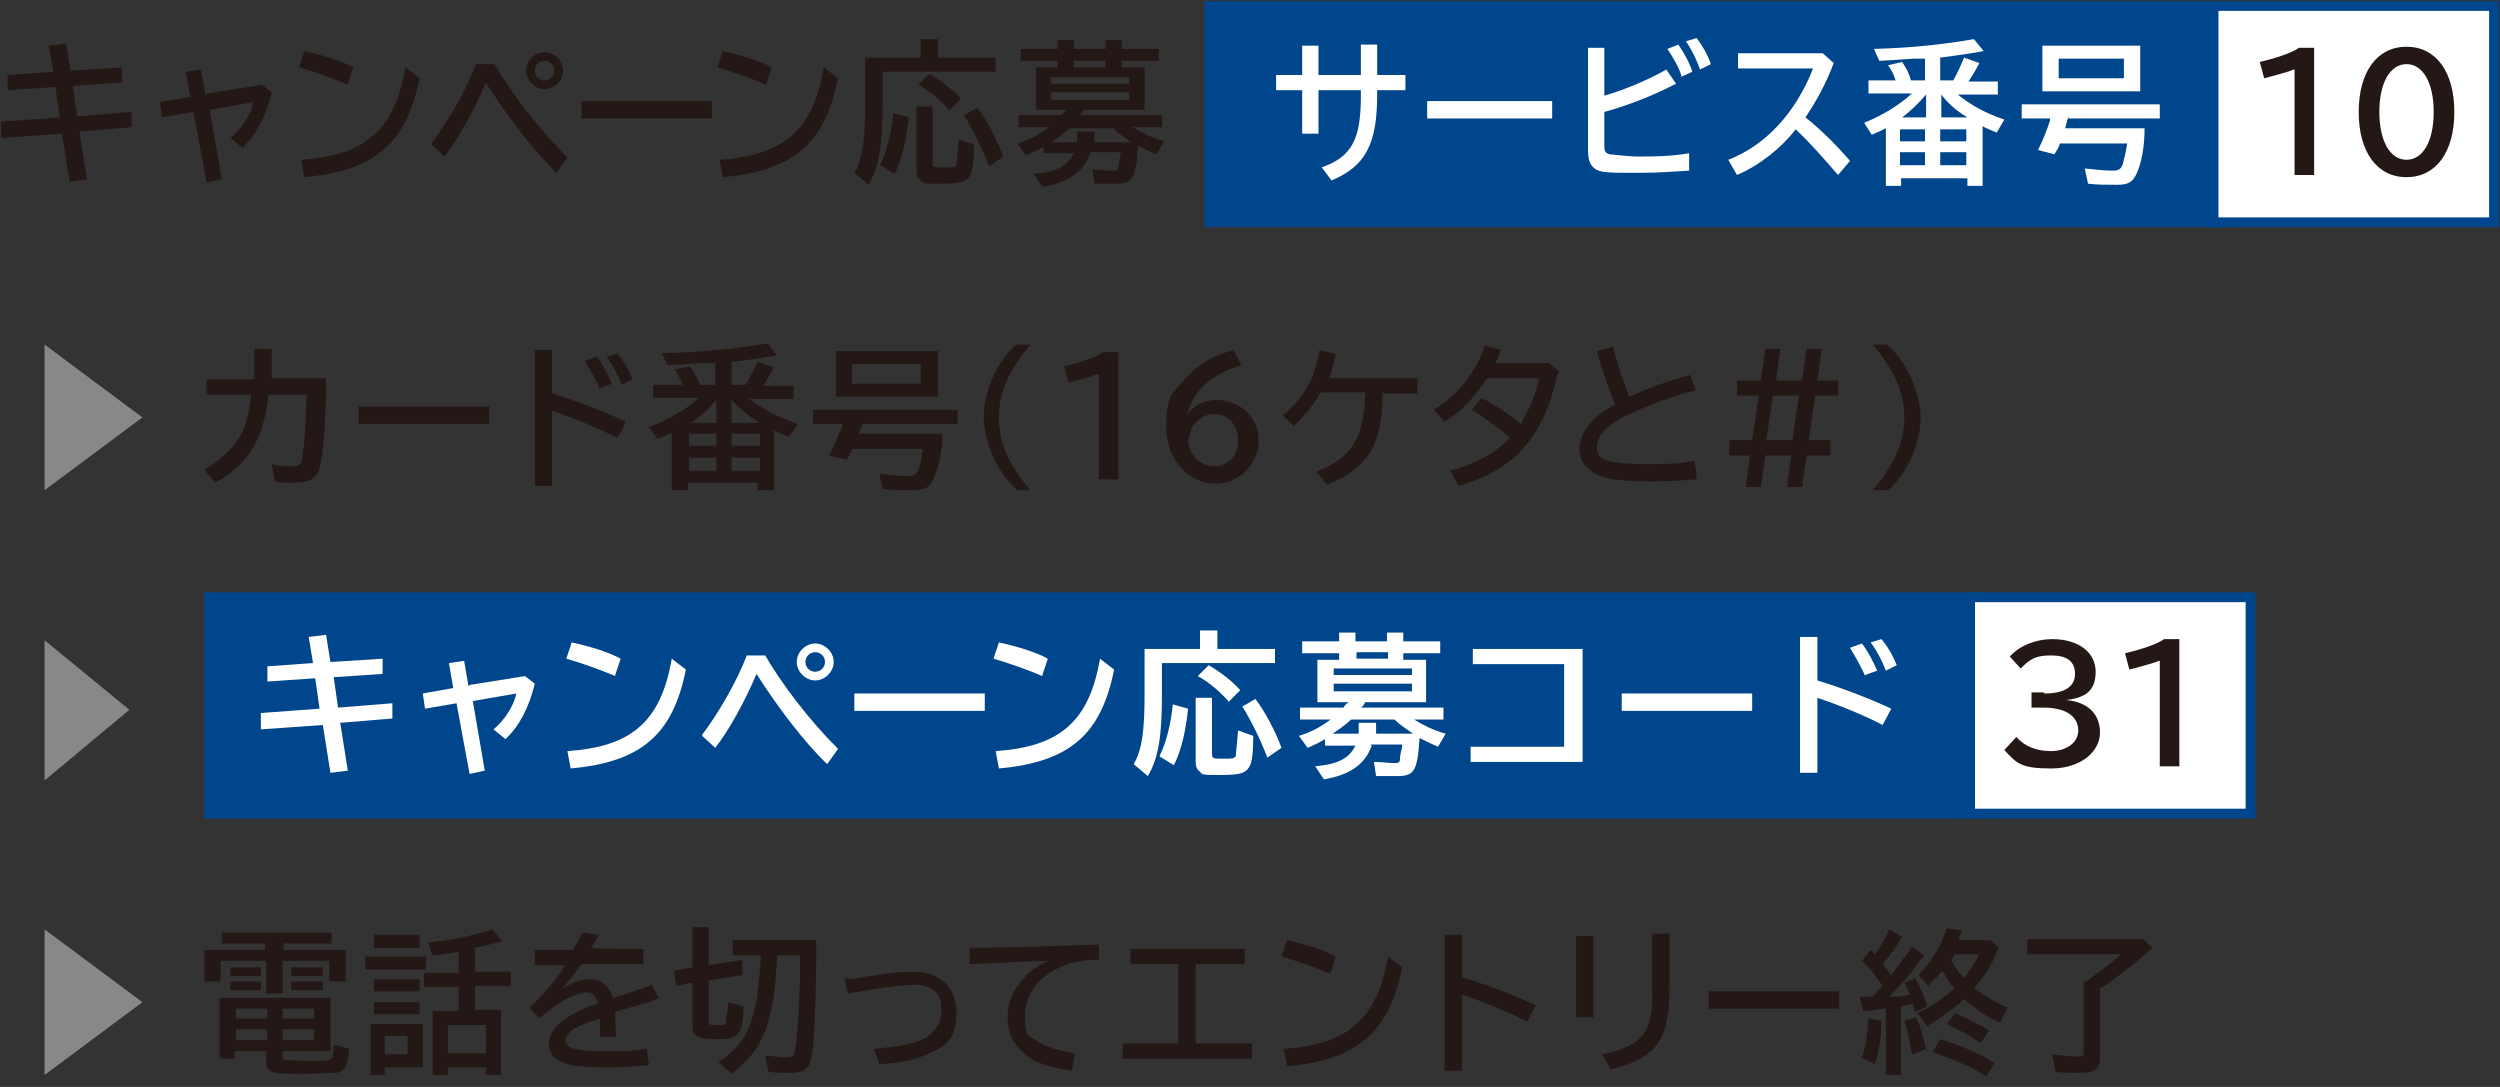 <?xml version="1.0" encoding="UTF-8"?>
<svg id="_レイヤー_1" data-name="レイヤー_1" xmlns="http://www.w3.org/2000/svg" version="1.1" viewBox="0 0 230 100">
  <rect x="0" y="0" width="230" height="100" fill="#333333" stroke="none"/>
  <!-- Generator: Adobe Illustrator 29.5.0, SVG Export Plug-In . SVG Version: 2.1.0 Build 137)  -->
  <defs>
    <style>
      .st0 {
        fill: #231815;
      }

      .st1 {
        fill: #fff;
      }

      .st2 {
        fill: #888;
      }

      .st3 {
        fill: #00468c;
      }

      .st4 {
        fill: none;
        stroke: #00468c;
        stroke-width: 1.8px;
      }
    </style>
  </defs>
  <g>
    <g>
      <path class="st0" d="M6.5,6.5l4.7-.3v1.4c0,0-4.5.3-4.5.3l.4,2.8,5-.4v1.4c.1,0-4.8.4-4.8.4l.7,4.4-1.6.2-.7-4.4L.1,12.7v-1.5c-.1,0,5.4-.4,5.4-.4l-.4-2.8-4.4.3v-1.4c0,0,4.2-.3,4.2-.3l-.4-2.4,1.6-.2.4,2.5Z"/>
      <path class="st0" d="M19.1,8.6l5-.8.9.7c-.5,2.1-1.4,3.9-2.7,5.1l-1.1-.9c1-.8,1.9-2.2,2.1-3.3l-4,.7,1.1,6.4-1.4.3-1.2-6.5-2.9.5-.2-1.4,2.8-.5-.4-2.3,1.4-.2.4,2.3Z"/>
      <path class="st0" d="M32,7.8c-1.4-.6-3.1-1.2-4.5-1.6l.5-1.5c1.8.4,3.4.9,4.5,1.5l-.5,1.5ZM27.7,14.7c5.9-.4,8.6-2.7,9.6-8.5l1.3,1c-1.2,6-4.1,8.5-10.6,9.1l-.3-1.6Z"/>
      <path class="st0" d="M39.7,13.2c1.5-2,3.2-4.9,4.1-7.3h1.7c1.5,2.6,4,5.9,6.7,8.6l-1,1.4c-2.1-2-4.6-5.3-6.5-8.3h0c-1.1,2.6-2.6,5.3-3.8,6.8l-1.2-1.1ZM51.8,6.5c0,.9-.8,1.7-1.7,1.7s-1.7-.8-1.7-1.7.8-1.7,1.7-1.7,1.7.8,1.7,1.7ZM49.2,6.5c0,.5.4.9.9.9s.9-.4.9-.9-.4-.9-.9-.9-.9.4-.9.9Z"/>
      <path class="st0" d="M65.5,9.3v1.6h-12v-1.6h12Z"/>
      <path class="st0" d="M70.5,7.8c-1.4-.6-3.1-1.2-4.5-1.6l.5-1.5c1.8.4,3.4.9,4.5,1.5l-.5,1.5ZM66.2,14.7c5.9-.4,8.6-2.7,9.6-8.5l1.3,1c-1.2,6-4.1,8.5-10.6,9.1l-.3-1.6Z"/>
      <path class="st0" d="M91.6,5.3v1.3h-10.4v2.8c0,3.9-.3,5.9-1.3,7.6l-1.3-1.1c.8-1.4,1-3.1,1-6.6v-4h5.1v-1.7h1.6v1.7h5.3ZM81,15.1c.6-1.2,1-2.8,1.2-4.7l1.4.4c-.2,2-.6,3.8-1.3,5.2l-1.3-.8ZM85.8,9.8v5.1c0,.5.1.5,1,.5s1.1,0,1.2-.3c0-.3.1-.9.2-2.3l1.4.5c0,1.5-.1,2.5-.4,2.9-.3.5-.8.7-2.5.7s-1.8,0-2-.3c-.3-.2-.4-.5-.4-1v-5.8h1.5ZM87.4,10.2c-.8-.9-1.8-1.8-2.9-2.4l1-1c1.2.7,2.2,1.5,2.9,2.3l-1.1,1.1ZM91,15.3c-.7-1.8-1.5-3.4-2.3-4.7l1.2-.7c.9,1.2,1.8,2.9,2.4,4.5l-1.3.9Z"/>
      <path class="st0" d="M100.3,14.1c-.6,1.7-2,2.7-4.4,3.1l-.8-1.2c2.1-.2,3.1-.7,3.7-1.9h-2.8v-.6c-.5.3-.9.5-1.6.8l-.8-1.1c1-.3,2-.8,2.9-1.5h-2.8v-1.1h4c.1-.2.3-.4.5-.5h-2.9v-3.9h2v-.6h-3.4v-1.1h3.4v-.8h1.5v.8h2.9v-.8h1.5v.8h3.4v1.1h-3.4v.6h2.1v3.9h-5.6c-.1.2-.2.4-.4.5h7.6v1.1h-2.7c.8.5,1.8,1,2.9,1.3l-.7,1.2c-.7-.3-1.1-.5-1.7-.8-.2,3.1-.5,3.5-2.1,3.5s-1.1,0-1.9,0l-.2-1.3c.8,0,1.3.1,1.8.1s.6,0,.6-.5c0-.3.2-.8.2-1.2h-2.9ZM104.1,13.1c-.7-.5-1.2-.8-1.7-1.3h-4c-.4.4-1.1.9-1.7,1.3h2.4v-1h1.6v1c-.1,0,3.4,0,3.4,0ZM96.7,7.1v.6h7.2v-.6h-7.2ZM96.7,9.2h7.2v-.7h-7.2v.7ZM101.7,5.6h-2.9v.6h2.9v-.6Z"/>
    </g>
    <g>
      <g>
        <g>
          <rect class="st4" x="111.7" y="1" width="92.3" height="19"/>
          <rect class="st4" x="204.1" y="1" width="24.9" height="19"/>
        </g>
        <g>
          <rect class="st3" x="111.7" y="1" width="92.3" height="19"/>
          <rect class="st1" x="204.1" y="1" width="24.9" height="19"/>
        </g>
      </g>
      <g>
        <g>
          <path class="st1" d="M126.7,4.1v2.8h2.6v1.4h-2.6v.4c0,4.6-1.1,6.6-4.2,7.9l-.9-1.2c2.8-1,3.6-2.6,3.6-6.6v-.5h-3.9v4h-1.5v-4h-2.4v-1.4h2.4v-2.7h1.5v2.7h3.9v-2.8h1.5Z"/>
          <path class="st1" d="M142.8,9.3v1.6h-11.5v-1.6h11.5Z"/>
          <path class="st1" d="M147.6,4.4v4.4c2.1-.6,4.3-1.6,5.7-2.4l.9,1.3c-1.9,1-4.4,2-6.6,2.6v3.2c0,.4.1.6.5.7.3,0,1.5.2,2.7.2s2.9,0,4.6-.3v1.6c-1.6.1-2.9.2-4.6.2-2.8,0-3.6,0-4.1-.4-.4-.3-.6-.8-.6-1.6V4.4h1.5ZM154.7,7c-.2-.7-.7-1.6-1.3-2.5l1-.4c.5.7,1,1.6,1.3,2.5l-1.1.5ZM156.4,6.4c-.3-.9-.8-1.9-1.3-2.6l1-.3c.5.7,1,1.5,1.3,2.4l-1,.5Z"/>
          <path class="st1" d="M167.8,5l.9.8c-.7,1.9-1.6,3.5-2.6,5,1.4,1.1,2.9,2.6,4.1,4l-1.1,1.3c-1.3-1.5-2.6-3-3.9-4.2-1.3,1.7-3.3,3.3-5.4,4.2l-.8-1.4c3.4-1.3,6.2-4.3,7.8-8.4h-6.9v-1.4h7.8Z"/>
          <path class="st1" d="M180,8.6c1.2,1,2.6,1.8,4.4,2.4l-.7,1.2c-.7-.3-1-.4-1.3-.6v5.5h-1.4v-.7h-6.1v.7h-1.4v-5.3c-.4.2-.8.4-1.3.6l-.7-1.1c1.7-.7,3.2-1.6,4.4-2.7h-4v-1.2h2.5c-.2-.6-.4-1-.7-1.4l1.3-.3c.4.6.7,1.2.8,1.7h1.3v-2c-.5,0-.9,0-1.1,0-1.3.1-1.4.1-3.1.2l-.5-1.1c3.9-.1,6.9-.5,9.2-.9l.9,1.1c-1.6.3-3.3.5-4,.6v2.1h1.2c.4-.7.7-1.4,1-2.1l1.4.5c-.3.6-.6,1.1-1,1.7h2.7v1.2h-3.9ZM174.8,11.9v1.1h2.3v-1.1h-2.3ZM174.8,15.2h2.3v-1.2h-2.3v1.2ZM177.2,10.8v-2.1c-.6.7-1.4,1.5-2.2,2.1h2.2ZM178.5,11.9v1.1h2.4v-1.1h-2.4ZM180.9,14h-2.4v1.2h2.4v-1.2ZM181,10.8c-1-.6-1.8-1.3-2.4-2.1v2.1h2.4Z"/>
          <path class="st1" d="M190.3,10.7c-.1.4-.2.6-.3,1.1h7.3c0,1.8-.3,3.2-.7,4.1-.4.9-.8,1.1-1.9,1.1s-1.7,0-2.6-.1l-.3-1.4c.9.1,1.9.2,2.5.2s.8-.1,1-.6c.1-.4.3-1.2.4-1.9h-6.2c0,.2-.3.7-.5,1l-1.5-.4c.4-.8.8-1.8,1.1-2.7v-.2c0,0-2.6,0-2.6,0v-1.3h12.7v1.3h-8.4ZM196.9,8.4h-9v-4.2h9v4.2ZM189.4,7.2h6v-1.8h-6v1.8Z"/>
        </g>
        <g>
          <path class="st0" d="M211,6.4c-.7.3-2,.6-2.7.8l-.4-1.5c1.3-.3,2.9-.8,3.6-1.3h1.4v11.7h-1.8V6.4Z"/>
          <path class="st0" d="M225.8,10.3c0,3.7-1.7,6-4.4,6s-4.4-2.3-4.4-6,1.7-6,4.4-6,4.4,2.3,4.4,6ZM218.9,10.3c0,2.7,1,4.4,2.5,4.4s2.5-1.7,2.5-4.4-1-4.4-2.5-4.4-2.5,1.7-2.5,4.4Z"/>
        </g>
      </g>
    </g>
  </g>
  <g>
    <g>
      <rect class="st4" x="19.7" y="55.4" width="162" height="19"/>
      <rect class="st4" x="181.7" y="55.4" width="24.9" height="19"/>
    </g>
    <g>
      <rect class="st3" x="19.7" y="55.4" width="162" height="19"/>
      <rect class="st1" x="181.7" y="55.4" width="24.9" height="19"/>
    </g>
  </g>
  <g>
    <g>
      <path class="st1" d="M30.5,60.9l4.7-.3v1.4c0,0-4.5.3-4.5.3l.4,2.8,5-.4v1.4c.1,0-4.8.4-4.8.4l.7,4.4-1.6.2-.7-4.4-5.7.4v-1.5c-.1,0,5.4-.4,5.4-.4l-.4-2.8-4.4.3v-1.4c0,0,4.2-.3,4.2-.3l-.4-2.4,1.6-.2.4,2.5Z"/>
      <path class="st1" d="M43.3,63l5-.8.9.7c-.5,2.1-1.4,3.9-2.7,5.1l-1.1-.9c1-.8,1.9-2.2,2.1-3.3l-4,.7,1.1,6.4-1.4.3-1.2-6.5-2.9.5-.2-1.4,2.8-.5-.4-2.3,1.4-.2.4,2.3Z"/>
      <path class="st1" d="M56.6,62.2c-1.4-.6-3.1-1.2-4.5-1.6l.5-1.5c1.8.4,3.4.9,4.5,1.5l-.5,1.5ZM52.2,69.1c5.9-.4,8.6-2.7,9.6-8.5l1.3,1c-1.2,6-4.1,8.5-10.6,9.1l-.3-1.6Z"/>
      <path class="st1" d="M64.6,67.6c1.5-2,3.2-4.9,4.1-7.3h1.7c1.5,2.6,4,5.9,6.7,8.6l-1,1.4c-2.1-2-4.6-5.3-6.5-8.3h0c-1.1,2.6-2.6,5.3-3.8,6.8l-1.2-1.1ZM76.7,60.9c0,.9-.8,1.7-1.7,1.7s-1.7-.8-1.7-1.7.8-1.7,1.7-1.7,1.7.8,1.7,1.7ZM74.1,60.9c0,.5.4.9.9.9s.9-.4.9-.9-.4-.9-.9-.9-.9.4-.9.9Z"/>
      <path class="st1" d="M90.6,63.8v1.6h-12v-1.6h12Z"/>
      <path class="st1" d="M95.9,62.2c-1.4-.6-3.1-1.2-4.5-1.6l.5-1.5c1.8.4,3.4.9,4.5,1.5l-.5,1.5ZM91.6,69.1c5.9-.4,8.6-2.7,9.6-8.5l1.3,1c-1.2,6-4.1,8.5-10.6,9.1l-.3-1.6Z"/>
      <path class="st1" d="M117.3,59.7v1.3h-10.4v2.8c0,3.9-.3,5.9-1.3,7.6l-1.3-1.1c.8-1.4,1-3.1,1-6.6v-4h5.1v-1.7h1.6v1.7h5.3ZM106.7,69.5c.6-1.2,1-2.8,1.2-4.7l1.4.4c-.2,2-.6,3.8-1.3,5.2l-1.3-.8ZM111.5,64.2v5.1c0,.5.1.5,1,.5s1.1,0,1.2-.3c0-.3.1-.9.2-2.3l1.4.5c0,1.5-.1,2.5-.4,2.9-.3.5-.8.7-2.5.7s-1.8,0-2-.3c-.3-.2-.4-.5-.4-1v-5.8h1.5ZM113.1,64.6c-.8-.9-1.8-1.8-2.9-2.4l1-1c1.2.7,2.2,1.5,2.9,2.3l-1.1,1.1ZM116.6,69.7c-.7-1.8-1.5-3.4-2.3-4.7l1.2-.7c.9,1.2,1.8,2.9,2.4,4.5l-1.3.9Z"/>
      <path class="st1" d="M126.2,68.6c-.6,1.7-2,2.7-4.4,3.1l-.8-1.2c2.1-.2,3.1-.7,3.7-1.9h-2.8v-.6c-.5.3-.9.5-1.6.8l-.8-1.1c1-.3,2-.8,2.9-1.5h-2.8v-1.1h4c.1-.2.3-.4.5-.5h-2.9v-3.9h2v-.6h-3.4v-1.1h3.4v-.8h1.5v.8h2.9v-.8h1.5v.8h3.4v1.1h-3.4v.6h2.1v3.9h-5.6c-.1.2-.2.4-.4.5h7.6v1.1h-2.7c.8.5,1.8,1,2.9,1.3l-.7,1.2c-.7-.3-1.1-.5-1.7-.8-.2,3.1-.5,3.5-2.1,3.5s-1.1,0-1.9,0l-.2-1.3c.8,0,1.3.1,1.8.1s.6,0,.6-.5c0-.3.2-.8.2-1.2h-2.9ZM130,67.5c-.7-.5-1.2-.8-1.7-1.3h-4c-.4.4-1.1.9-1.7,1.3h2.4v-1h1.6v1c-.1,0,3.4,0,3.4,0ZM122.7,61.5v.6h7.2v-.6h-7.2ZM122.7,63.6h7.2v-.7h-7.2v.7ZM127.7,60h-2.9v.6h2.9v-.6Z"/>
      <path class="st1" d="M145.6,59.7v10.4h-10.3v-1.4h8.6v-7.6h-8.4v-1.4h10Z"/>
      <path class="st1" d="M161.2,63.8v1.6h-12v-1.6h12Z"/>
      <path class="st1" d="M167.2,58.5v4.1c2.6.8,5.1,1.8,6.8,2.6l-.8,1.5c-1.5-.8-3.9-1.8-6-2.5v6.9h-1.6v-12.5h1.6ZM171.6,62.2c-.3-.7-.8-1.6-1.4-2.6l1.1-.4c.6.8,1,1.6,1.4,2.5l-1.1.4ZM173.5,61.7c-.3-.8-.8-1.8-1.4-2.6l1-.3c.5.6,1,1.4,1.4,2.4l-1,.5Z"/>
    </g>
    <g>
      <path class="st0" d="M188.1,63.8c1.8,0,2.8-.6,2.8-1.8s-.8-1.7-2.2-1.7-1.9.3-2.8,1.2l-1-1.1c.9-1,2.4-1.6,3.9-1.6,2.4,0,4,1.2,4,3s-1,2.4-2.7,2.6h0c2,.2,3.1,1.3,3.1,3s-1.7,3.3-4.5,3.3-3.2-.5-4.3-1.7l1.1-1.2c.8.9,1.9,1.3,3.2,1.3s2.5-.7,2.5-1.9-1-2.1-3.2-2.1h-1.1v-1.4h1.1Z"/>
      <path class="st0" d="M198.6,60.8c-.7.3-2,.6-2.7.8l-.4-1.5c1.3-.3,2.9-.8,3.6-1.3h1.4v11.7h-1.8v-9.7Z"/>
    </g>
  </g>
  <path class="st2" d="M4.1,58.9l7.8,6.4-7.8,6.5v-12.9Z"/>
  <path class="st2" d="M4.1,85.5l9,6.7-9,6.7v-13.4Z"/>
  <path class="st0" d="M24.7,86.8h-4.3v-1h10.1v1h-4.4v.6h5.7v2.9h-1.5v-1.9h-4.3v3h-1.5v-3h-4.2v1.9h-1.5v-2.9h5.6v-.6ZM26,97.1c0,.3,0,.4.2.4.2,0,1.1.1,1.9.1,1.6,0,2.2,0,2.4-.2.1-.2.2-.5.2-1.3l1.4.4c0,.8-.2,1.5-.4,1.8-.2.2-.4.4-.9.4-.5,0-2.1.1-3.1.1-2.9,0-3.2-.1-3.2-1.2v-.9h-2.9v.7h-1.4v-5.6h10.2v4.9h-4.4v.4ZM24,89v.8h-2.8v-.8h2.8ZM24,90.3v.8h-2.8v-.8h2.8ZM21.7,92.8v.9h2.9v-.9h-2.9ZM21.7,94.7v1h2.9v-1h-2.9ZM26,93.7h2.9v-.9h-2.9v.9ZM26,95.7h2.9v-1h-2.9v1ZM29.7,89v.8h-2.9v-.8h2.9ZM29.7,90.3v.8h-2.9v-.8h2.9Z"/>
  <path class="st0" d="M39.2,88v1.2h-5.6v-1.2h5.6ZM38.8,98.2h-3.4v.7h-1.3v-4.7h4.8v4ZM38.6,86v1.2h-4.2v-1.2h4.2ZM38.6,90.1v1.1h-4.2v-1.1h4.2ZM38.6,92.2v1.1h-4.2v-1.1h4.2ZM35.4,97h2.1v-1.7h-2.1v1.7ZM46.1,93v5.9h-1.4v-.7h-3.5v.7h-1.4v-5.9h2.4v-2.2h-3.2v-1.3h3.2v-1.9h-.1s0,0,0,0c-.8.1-1.2.2-2.3.3l-.4-1.2c2.1-.2,4.1-.6,5.9-1.2l.9,1.1c-.8.2-1.5.4-2.5.6v2.2h3.3v1.3h-3.3v2.2h2.5ZM41.2,94.3v2.6h3.5v-2.6h-3.5Z"/>
  <path class="st0" d="M52.7,87.4c.4-.7.7-1.1.9-1.6l1.5.2c-.2.4-.2.4-.7,1.2h0c0,.1,4.8.1,4.8.1v1.4h-5.7c-.6.8-1.1,1.5-1.7,2.2.9-.5,1.6-.8,2.4-.8,1.1,0,1.8.5,2.2,1.7,1.1-.3,2.7-.9,3.6-1.2l.6,1.3h-.2c0,0-.7.3-.7.3-1.3.4-2.3.6-3.1.9,0,.7,0,1.3.1,2.3h-1.5c0-.7,0-.9,0-1.7h0c-2.1.6-3.2,1.3-3.2,2s.9,1,3.6,1,2.5,0,3.9-.2l.2,1.5c-1.5.1-2.5.2-4,.2s-3-.1-3.8-.4c-.9-.3-1.4-.9-1.4-1.8s.7-1.9,2.2-2.7c.7-.4,1.2-.6,2.3-1-.2-.7-.5-1-1-1-1,0-2.7.9-4.4,2.4l-.9-1c1.3-1.2,2.6-2.7,3.3-3.9h-2.8v-1.4h3.7Z"/>
  <path class="st0" d="M65.2,93.9c0,.4,0,.4.8.4s.8,0,.8-.3c0-.2.1-.7.2-1.8l1.4.4c0,1.4-.2,2.1-.5,2.5-.3.4-.9.5-2,.5-1.7,0-2.2-.3-2.2-1.2v-4l-1.5.3-.2-1.4,1.7-.3v-3.7h1.5v3.5l3.1-.5v1.4c.1,0-3.1.5-3.1.5v3.6ZM71.5,87.9c-.3,6.2-1.2,8.6-4.2,10.9l-1.2-1.1c2.8-1.8,3.6-4,3.9-9.8h-2.6v-1.4h7.7c0,5.7-.2,9.1-.4,10.6-.2,1.2-.7,1.6-1.9,1.6s-1.5,0-2.1-.1l-.3-1.5c.9.1,1.7.2,2,.2.5,0,.7-.2.8-1,.2-1.5.4-4.2.4-7.6v-.8h-2.1Z"/>
  <path class="st0" d="M78.1,90.1c3.7-.6,4.7-.7,5.9-.7,2.5,0,4,1.4,4,3.8s-1,3.1-2.7,3.8c-1.1.5-2.5.8-4.4.9l-.5-1.4c2-.2,3.4-.4,4.3-.8,1.2-.5,1.9-1.5,1.9-2.7s-.2-1.4-.6-1.8c-.5-.4-.9-.6-1.9-.6s-2.7.2-6.1.8l-.3-1.4h.5Z"/>
  <path class="st0" d="M89.2,87.2c3.6,0,8.5-.2,11.9-.3v1.4c-1.7,0-2.8.3-3.8.8-1.9.9-3,2.5-3,4.4s.3,1.7,1,2.2c.8.6,1.9.9,3.6,1.2l-.3,1.6c-2.2-.3-3.6-.8-4.5-1.7-1-.9-1.4-1.9-1.4-3.3s.5-2.3,1.3-3.3c.7-.8,1.3-1.3,2.5-1.8-1.5,0-4.5.2-7.3.3v-1.5Z"/>
  <path class="st0" d="M114.5,87.3v1.4h-4.5v7.3h5.2v1.4h-11.9v-1.4h5.1v-7.3h-4.4v-1.4h10.4Z"/>
  <path class="st0" d="M122.4,89.6c-1.4-.6-3.1-1.2-4.5-1.6l.5-1.5c1.8.4,3.4.9,4.5,1.5l-.5,1.5ZM118.1,96.5c5.9-.4,8.6-2.7,9.6-8.5l1.3,1c-1.2,6-4.1,8.5-10.6,9.1l-.3-1.6Z"/>
  <path class="st0" d="M134.5,85.9v4c2.6.8,5.1,1.8,6.8,2.6l-.8,1.5c-1.5-.8-3.9-1.8-6-2.5v7h-1.6v-12.5h1.6Z"/>
  <path class="st0" d="M146.6,86.1v7.5h-1.6v-7.5h1.6ZM153.6,85.9v4.9c0,4.8-1.1,6.5-5.4,7.6l-.8-1.4c3.8-.8,4.7-2,4.6-6.2v-4.9h1.6Z"/>
  <path class="st0" d="M169.2,91.2v1.6h-12v-1.6h12Z"/>
  <path class="st0" d="M171.2,91.7c.3,0,.4,0,.6,0,.1,0,.3,0,.5,0,.3-.4.4-.5.9-1-.6-.9-1.2-1.7-1.9-2.3l.8-1c.2.2.3.3.4.4.5-.7,1-1.5,1.3-2.3l1.2.7c-.5.8-1.1,1.7-1.8,2.5.3.4.5.6.8,1,.5-.7,1.3-1.7,1.9-2.6l1.1.8c-.9,1.3-2.1,2.7-3.2,3.8.6,0,1.2,0,1.9-.2-.1-.4-.3-.7-.5-1.1l1-.4c.4.7.8,1.5,1.1,2.6l-1.1.5-.2-.7c-.2,0-.5,0-1.1.2v6.3h-1.4v-6.1c-.5,0-1.5.2-2.1.2l-.3-1.3ZM171.3,97.3c.3-.8.5-1.9.6-3.6l1.2.2c0,1.7-.3,2.9-.6,4l-1.3-.6ZM175.9,97c-.3-1.6-.4-2.3-.7-3.1l1.1-.3c.4.9.7,1.9.9,2.9l-1.2.5ZM183.9,87.1c-.5,1.4-1.2,2.6-2.3,3.8.9.7,1.9,1.3,3.1,1.8l-.7,1.4c-1.3-.6-2.5-1.4-3.3-2.2-.9.9-2.1,1.7-3.4,2.5l-.9-1.2c1.3-.6,2.5-1.4,3.4-2.3-.4-.5-.8-1-1.1-1.6-.4.5-.8.9-1.3,1.4l-.9-1c1.2-1.2,2.1-2.7,2.6-4.3l1.4.2c-.2.5-.3.7-.3.9h2.9l.7.6ZM182.7,99c-1.3-.8-2.8-1.5-4.9-2.2l.7-1.2c1.7.5,3.6,1.3,5,2.2l-.8,1.3ZM182.2,96c-.9-.7-1.9-1.2-3.1-1.8l.8-1c1.1.5,2.1,1,3.1,1.6l-.8,1.2ZM179.8,87.8c-.1.2-.1.3-.3.5.3.6.7,1.2,1.2,1.7.6-.8,1.1-1.6,1.4-2.2h-2.3Z"/>
  <path class="st0" d="M193.2,97.3c0,1-.5,1.4-1.8,1.4s-1.6,0-2.3-.1l-.3-1.6c1,.1,1.7.2,2.3.2s.6,0,.6-.5v-6.4h.2c1-.7,2.6-1.9,3.2-2.5h-8.6v-1.4h10.7l.8.8c-1.4,1.3-3.2,2.7-4.7,3.7h-.1v6.6Z"/>
  <path class="st2" d="M4.1,31.7l9,6.7-9,6.7v-13.4Z"/>
  <path class="st0" d="M23.4,34.8c0-1.2,0-1.9,0-2.7h1.6c0,1.1,0,1.9,0,2.7h5c0,4-.3,7.3-.6,8.3-.3.9-.9,1.3-2.2,1.3s-1.3,0-1.9-.1l-.3-1.6c.8.2,1.4.2,1.9.2s.8-.1.9-.7c.2-1.3.4-4,.4-5.9h-3.5c-.2,1.8-.6,3.4-1.2,4.5-.8,1.5-2.1,2.8-3.7,3.6l-1-1.2c1.3-.7,2.7-2,3.3-3.1.5-.9.9-2.3,1-3.8h-4.1v-1.4h4.2Z"/>
  <path class="st0" d="M45,37.4v1.6h-12v-1.6h12Z"/>
  <path class="st0" d="M50.8,32.1v4.1c2.6.8,5.1,1.8,6.8,2.6l-.8,1.5c-1.5-.8-3.9-1.8-6-2.5v6.9h-1.6v-12.5h1.6ZM55.2,35.8c-.3-.7-.8-1.6-1.4-2.6l1.1-.4c.6.8,1,1.6,1.4,2.5l-1.1.4ZM57.2,35.4c-.3-.8-.8-1.8-1.4-2.6l1-.3c.5.6,1,1.4,1.4,2.4l-1,.5Z"/>
  <path class="st0" d="M68.8,36.6c1.3,1,2.8,1.8,4.6,2.4l-.8,1.2c-.7-.3-1-.4-1.4-.6v5.5h-1.5v-.7h-6.4v.7h-1.5v-5.3c-.4.2-.8.4-1.3.6l-.8-1.1c1.8-.7,3.4-1.6,4.6-2.7h-4.2v-1.2h2.7c-.2-.6-.5-1-.7-1.4l1.4-.3c.4.6.7,1.2.9,1.7h1.4v-2c-.6,0-1,0-1.2,0-1.4.1-1.5.1-3.2.2l-.5-1.1c4.1-.1,7.3-.5,9.7-.9l.9,1.1c-1.7.3-3.4.5-4.2.6v2.1h1.3c.4-.7.8-1.4,1.1-2.1l1.5.5c-.3.6-.6,1.1-1,1.7h2.8v1.2h-4.1ZM63.4,39.9v1.1h2.5v-1.1h-2.5ZM63.4,43.3h2.5v-1.2h-2.5v1.2ZM65.9,38.9v-2.1c-.6.7-1.4,1.5-2.3,2.1h2.3ZM67.3,39.9v1.1h2.6v-1.1h-2.6ZM69.9,42.1h-2.6v1.2h2.6v-1.2ZM69.9,38.9c-1-.6-1.9-1.3-2.6-2.1v2.1h2.6Z"/>
  <path class="st0" d="M79.4,38.8c-.1.4-.2.6-.4,1.1h7.7c0,1.8-.4,3.2-.8,4.1-.4.9-.8,1.1-2,1.1s-1.8,0-2.7-.1l-.3-1.4c1,.1,2,.2,2.6.2s.8-.1,1-.6c.2-.4.3-1.2.4-1.9h-6.5c0,.2-.3.7-.5,1l-1.6-.4c.4-.8.8-1.8,1.2-2.7v-.2c0,0-2.7,0-2.7,0v-1.3h13.3v1.3h-8.9ZM86.3,36.5h-9.4v-4.2h9.4v4.2ZM78.4,35.3h6.3v-1.8h-6.3v1.8Z"/>
  <path class="st0" d="M93.6,45.1c-.9-.8-1.5-1.6-2.1-2.8-.6-1.3-1-2.7-1-3.9,0-2.4,1.2-5.1,3-6.7h1.3c-2,2.4-2.9,4.4-2.9,6.7s.9,4.4,2.9,6.7h-1.3Z"/>
  <path class="st0" d="M101,34.4c-.7.3-2,.6-2.7.8l-.4-1.5c1.3-.3,2.9-.8,3.6-1.3h1.4v11.7h-1.8v-9.7Z"/>
  <path class="st0" d="M109.2,38.2c.6-.9,1.6-1.4,2.7-1.4,2.2,0,3.9,1.6,3.9,3.7s-1.7,4-4,4-4.5-2.1-4.5-5.2.6-3.1,1.7-4.4c1.1-1.3,2.6-2.2,4.5-2.7l.7,1.4c-2.8.8-4.6,2.5-5,4.7h0ZM109.3,40.4c0,1.3,1.1,2.5,2.4,2.5s2.2-1,2.2-2.4-.9-2.4-2.2-2.4-2.3,1.1-2.3,2.3Z"/>
  <path class="st0" d="M127.2,36.1c0,4.9-1.4,7-5.1,8.5l-1-1.2c3.3-1.3,4.4-3.1,4.5-7.3h-4.1c-.6,1.1-1.5,2.2-2.5,3.1l-1-1c1.8-1.3,3-3.4,3.4-6l1.5.4c-.2.8-.4,1.6-.6,2.2h8.1v1.4h-3Z"/>
  <path class="st0" d="M143.3,34.4c-1.3,5.8-3.9,8.8-9.1,10.3l-.8-1.4c2.3-.6,4.2-1.6,5.5-3-1.1-1-2.2-1.8-3.5-2.6l.9-1.1c1.2.6,2.5,1.5,3.6,2.4.8-1.3,1.5-3,1.7-4.2h-4.8c-1.1,1.7-2.4,3.1-3.9,4l-1-1.1c2.1-1.2,4-3.6,4.7-5.9l1.5.4c-.2.4-.3.8-.5,1.2h4.9l1,.8Z"/>
  <path class="st0" d="M156.1,44.1c-1.4.1-2.7.2-4.2.2s-3.5-.1-4.3-.4c-1.4-.4-2.3-1.3-2.3-2.6s1-2.9,3.3-4.1c-.6-1.3-1.2-3.2-1.7-4.9l1.5-.4c.4,1.7,1,3.3,1.5,4.6,1.7-.8,3.7-1.5,5.6-2l.5,1.4c-2.4.6-5.8,1.9-7.4,2.9-1,.6-1.7,1.5-1.7,2.3s.4,1.1,1.1,1.3c.6.2,1.8.3,3.4.3s3,0,4.5-.3l.2,1.5Z"/>
  <path class="st0" d="M163.8,32.1l-.4,2.9h2.4l.4-2.9h1.4l-.4,2.9h1.9v1.4h-2.1l-.6,4.1h2v1.4h-2.2l-.4,2.9h-1.4l.4-2.9h-2.4l-.4,2.9h-1.4l.4-2.9h-1.9v-1.4h2.1l.6-4.1h-2v-1.4h2.2l.4-2.9h1.4ZM162.5,40.5h2.4l.6-4.1h-2.4l-.6,4.1Z"/>
  <path class="st0" d="M172.3,45.1c2-2.4,2.9-4.4,2.9-6.7s-.9-4.3-2.9-6.7h1.3c.9.8,1.5,1.6,2.1,2.8.6,1.3,1,2.7,1,3.9,0,2.4-1.2,5.1-3,6.7h-1.3Z"/>
</svg>